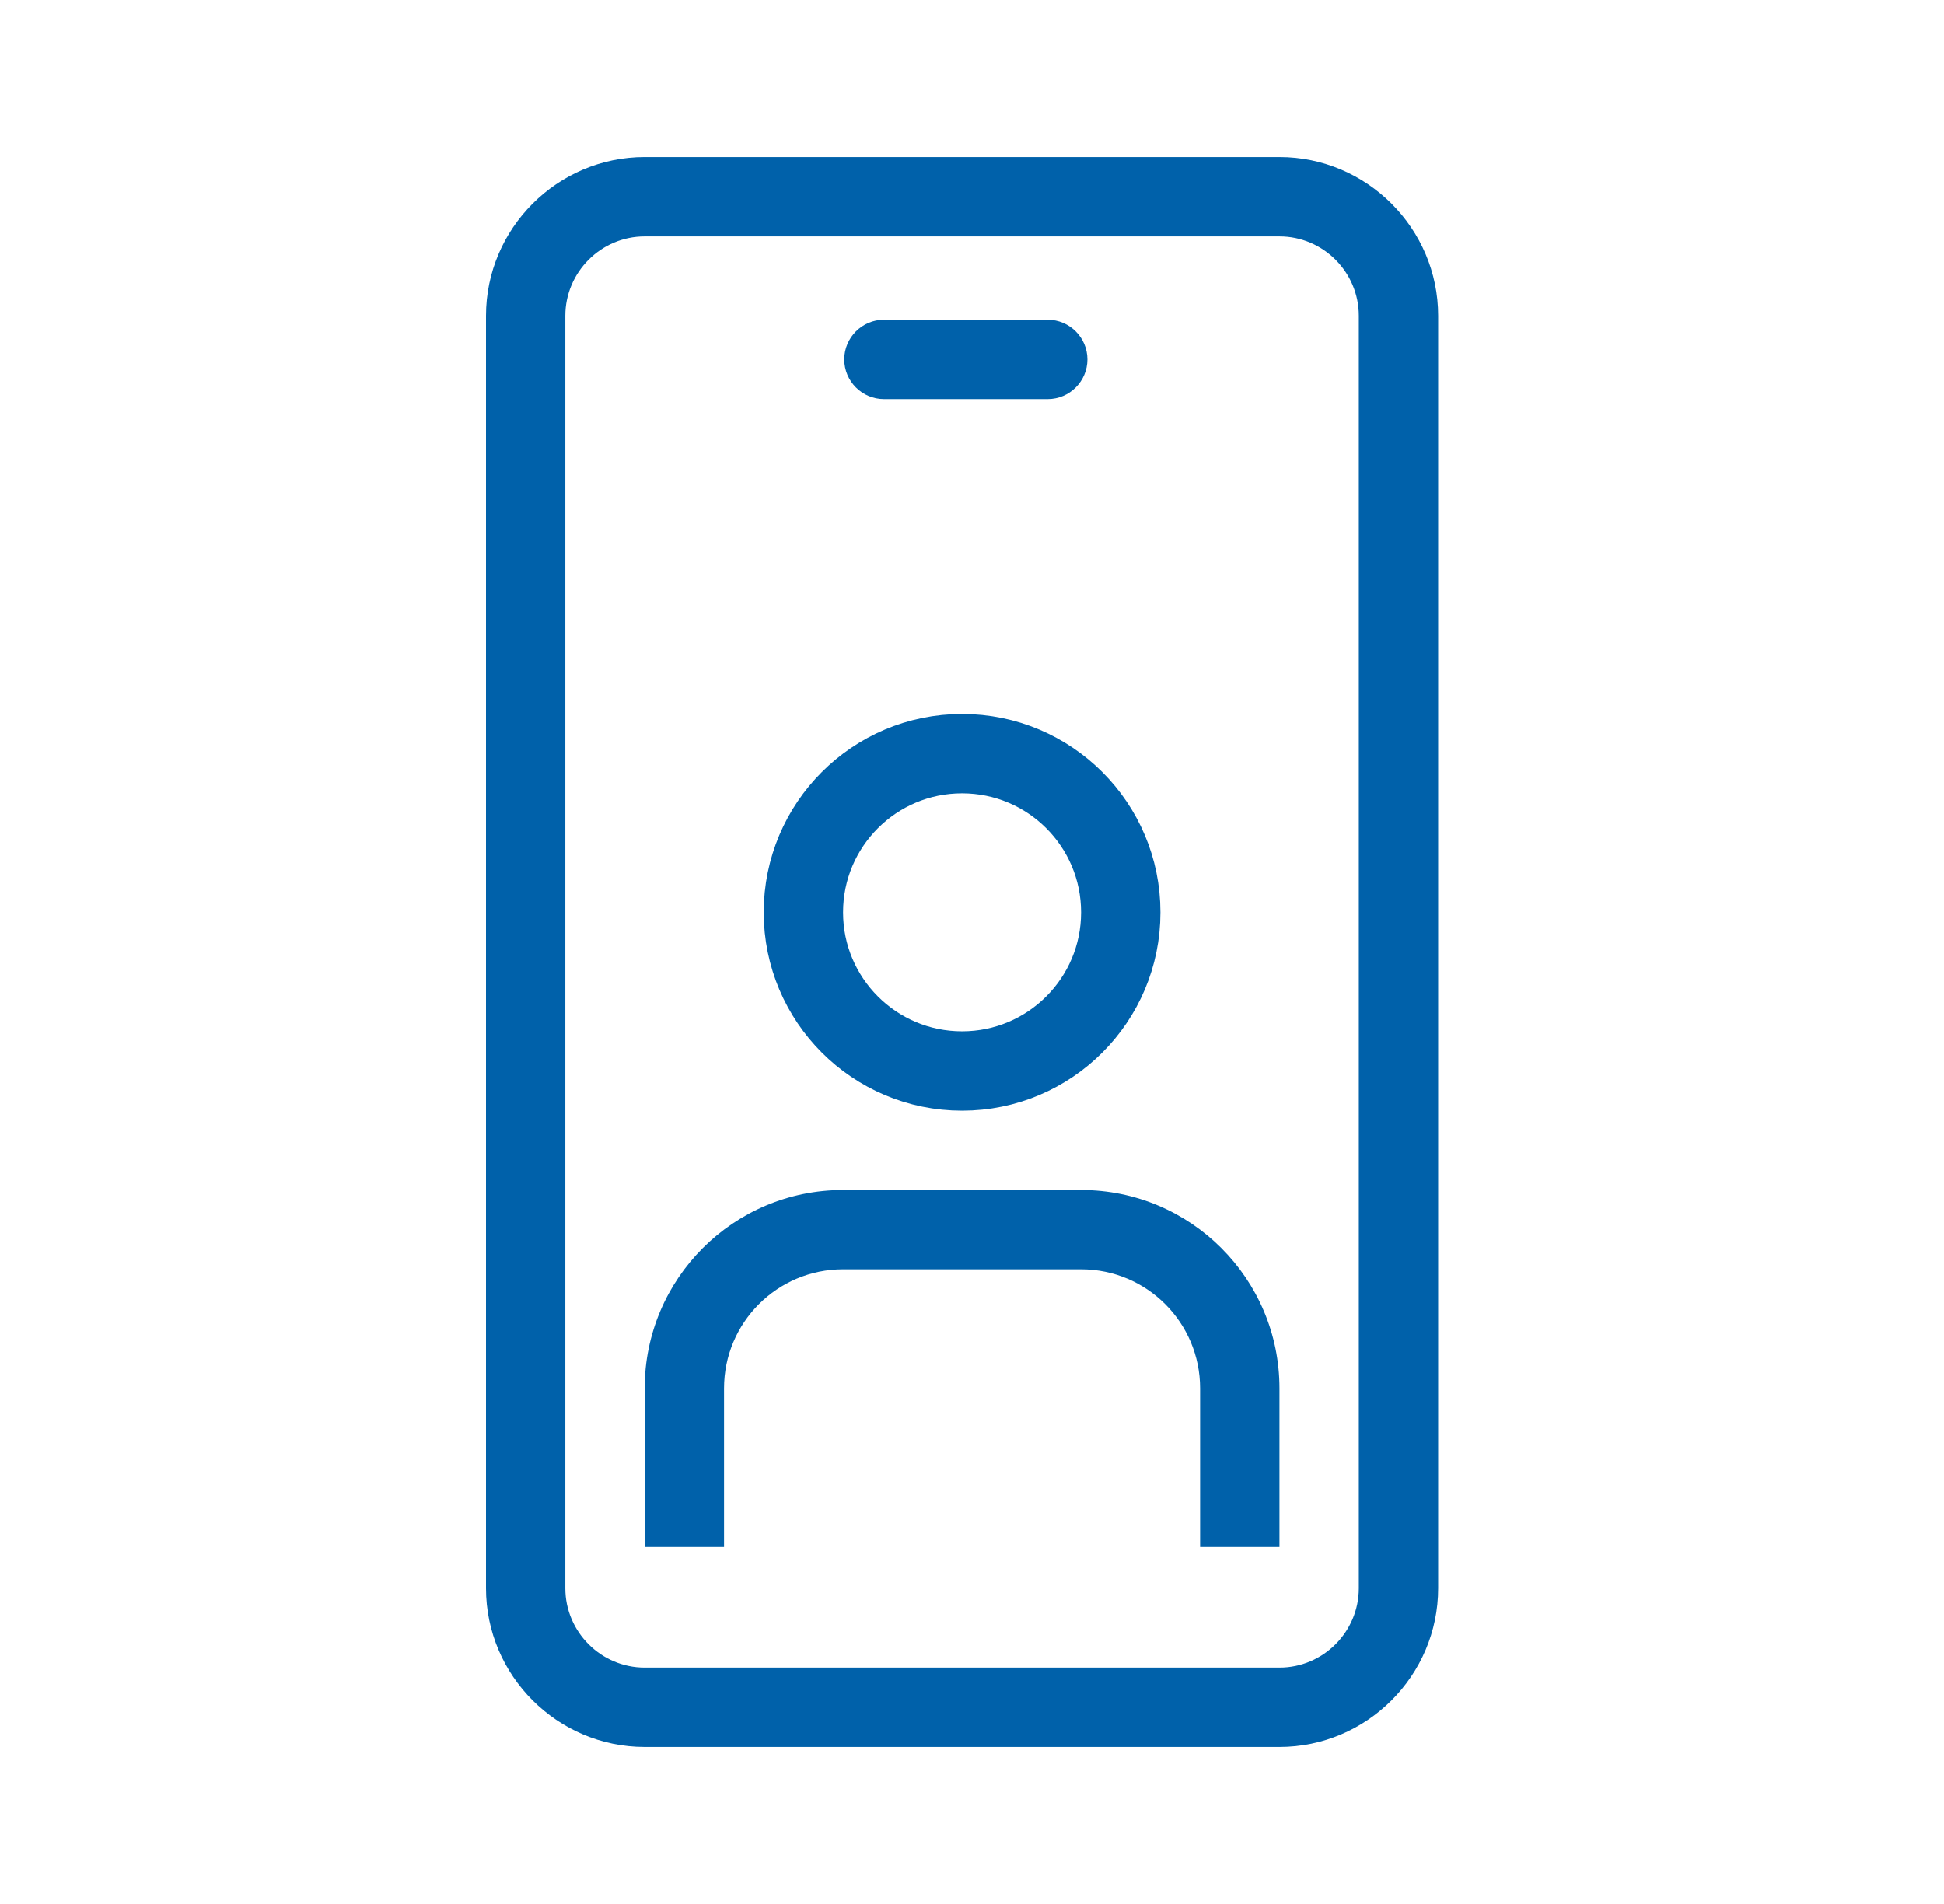 <svg width="49" height="48" viewBox="0 0 49 48" fill="none" xmlns="http://www.w3.org/2000/svg">
<circle cx="24.25" cy="23" r="4" stroke="#0061AA" stroke-width="2"/>
<path fill-rule="evenodd" clip-rule="evenodd" d="M21.25 32H27.25C28.907 32 30.25 33.343 30.25 35V39H32.25V35C32.25 32.239 30.011 30 27.25 30H21.25C18.489 30 16.25 32.239 16.25 35V39H18.25V35C18.25 33.343 19.593 32 21.25 32Z" fill="#0061AA"/>
<path d="M32.25 3.96H16.25C14.05 3.96 12.25 5.76 12.25 7.96V40.04C12.25 42.24 14.05 44.04 16.25 44.04H32.25C34.45 44.04 36.25 42.24 36.25 40.04V7.96C36.25 5.76 34.45 3.96 32.25 3.96ZM34.25 40.04C34.25 41.14 33.35 42.04 32.25 42.04H16.25C15.15 42.04 14.25 41.14 14.25 40.04V7.96C14.25 6.86 15.15 5.96 16.25 5.96H32.25C33.35 5.96 34.25 6.86 34.25 7.96V40.04Z" fill="#0061AA"/>
<path d="M26.41 10.06H22.28C21.73 10.06 21.28 9.61 21.28 9.06C21.28 8.51 21.73 8.06 22.28 8.06H26.41C26.96 8.06 27.41 8.51 27.41 9.06C27.41 9.61 26.96 10.06 26.41 10.06Z" fill="#0061AA"/>
</svg>
